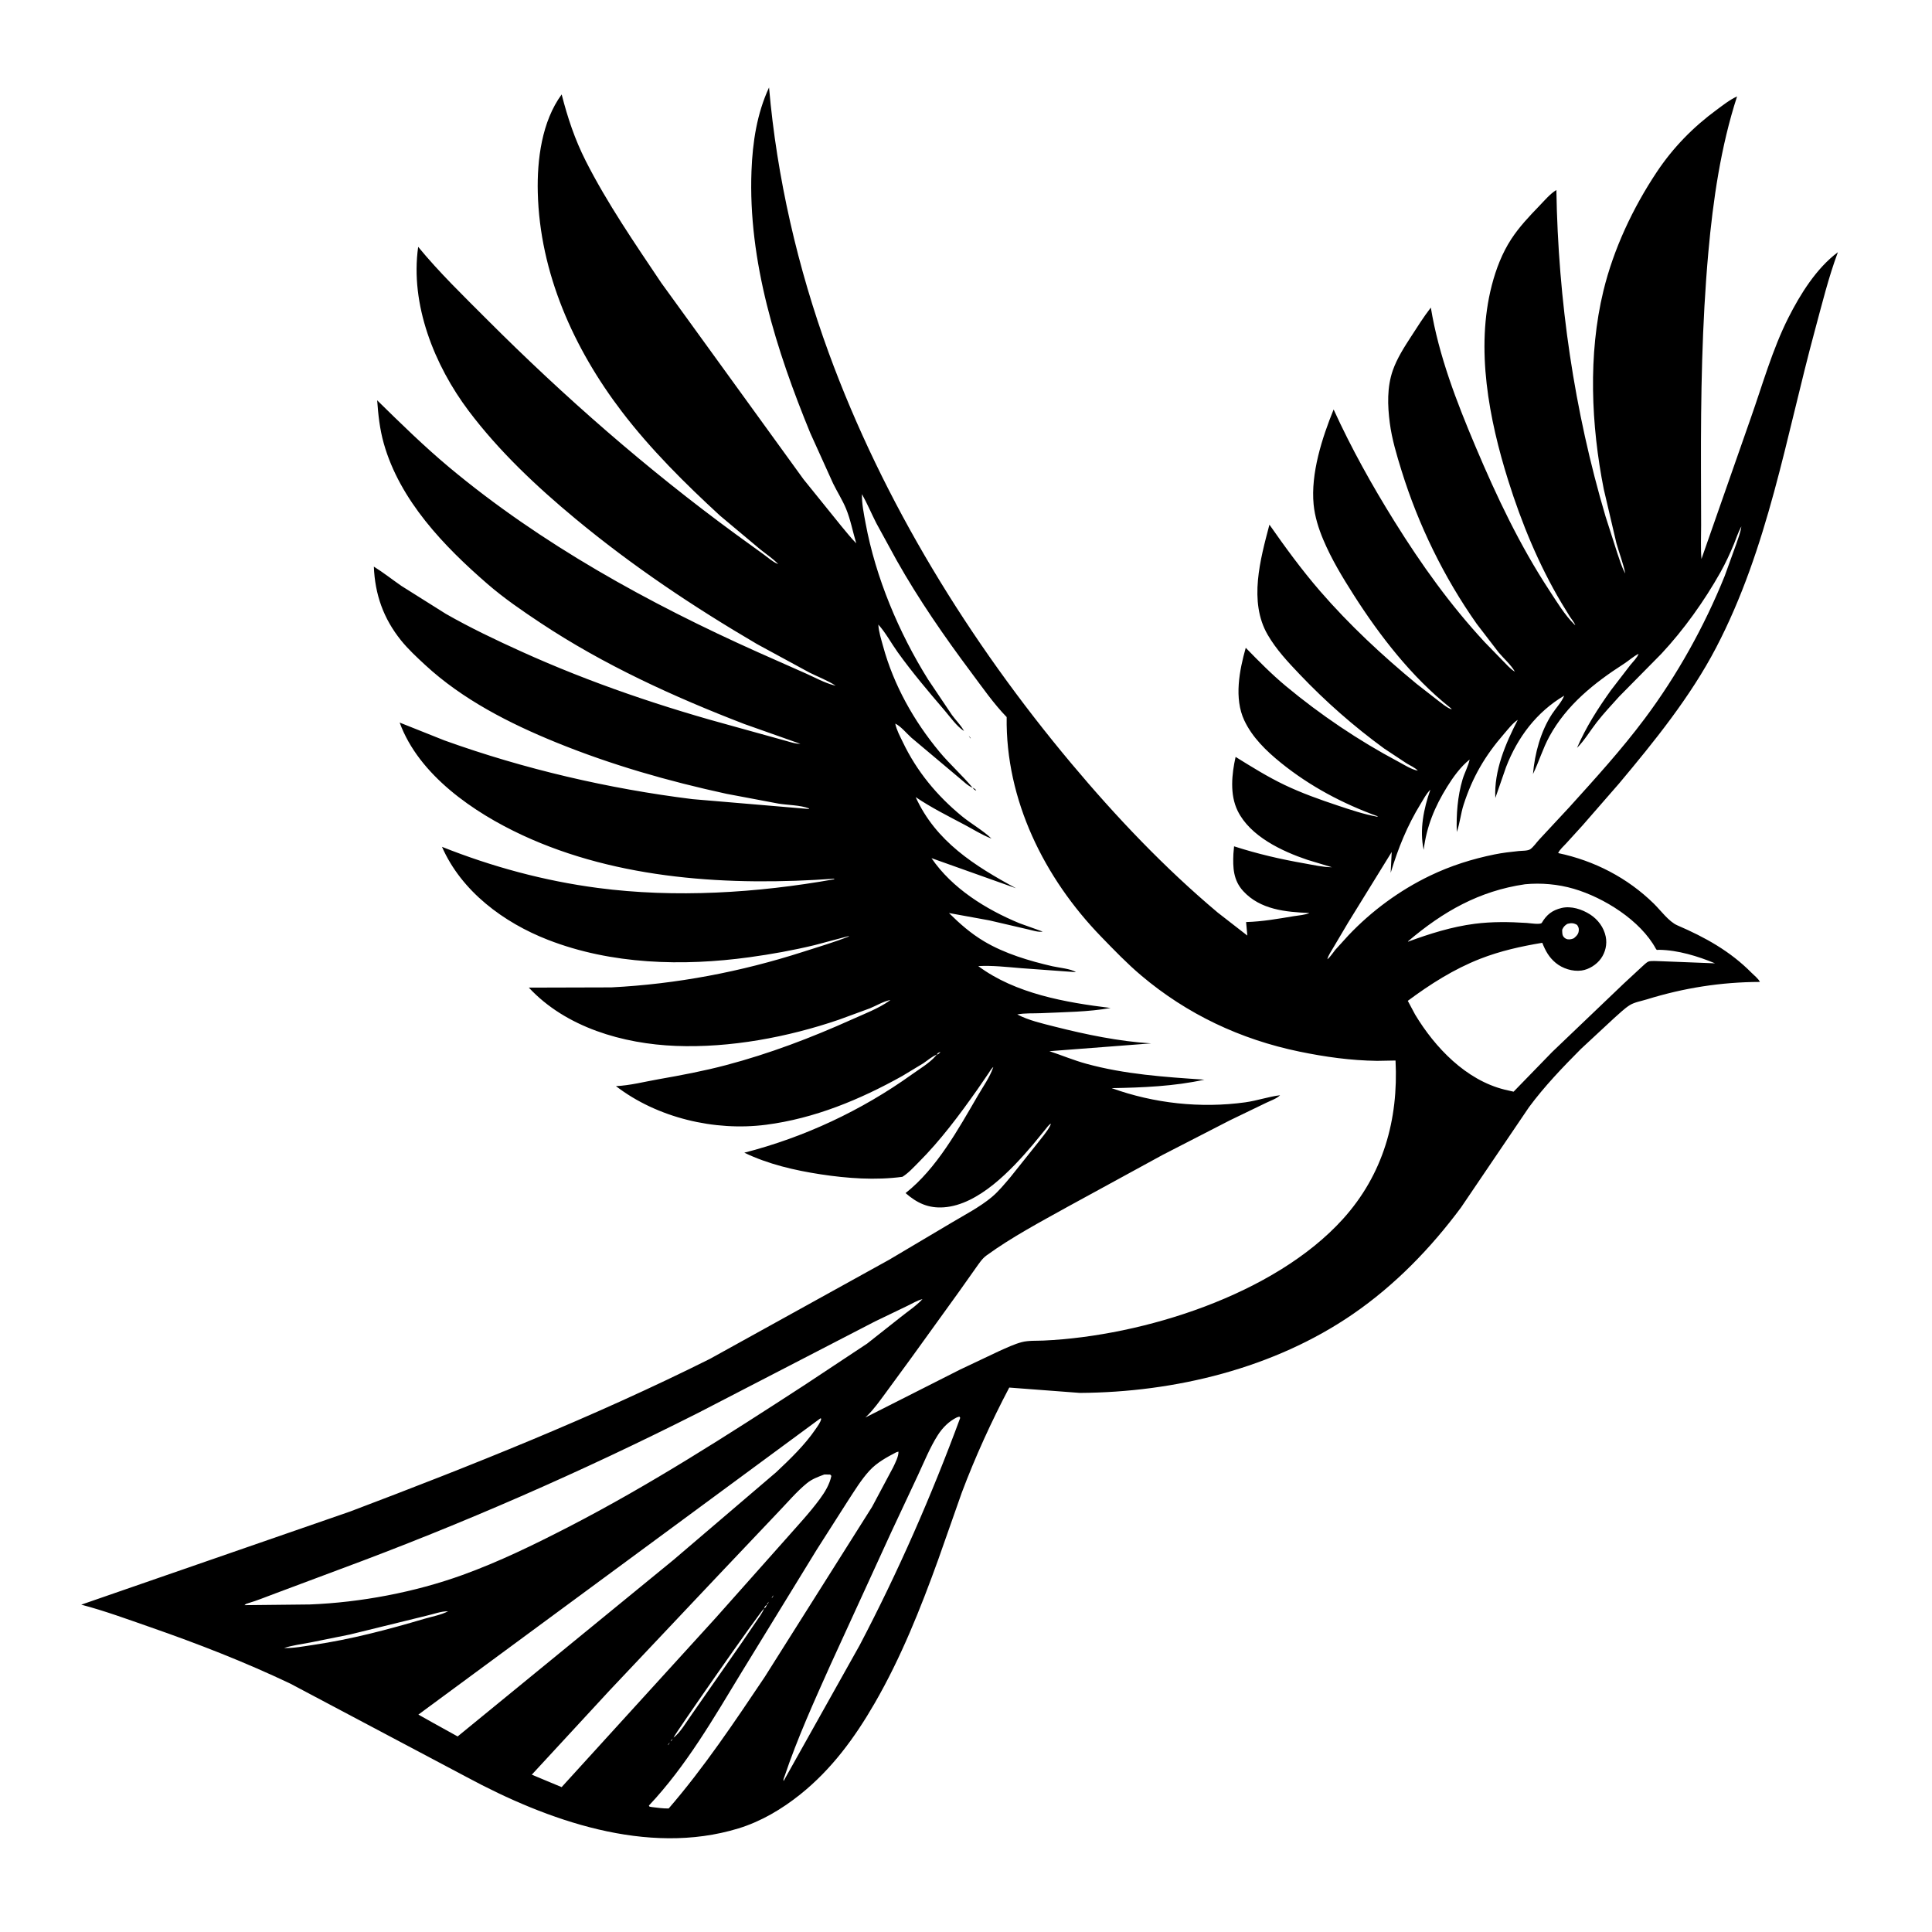 <svg version="1.1" xmlns="http://www.w3.org/2000/svg" style="display: block;" viewBox="0 0 2048 2048" width="1024" height="1024">
<path transform="translate(0,0)" fill="rgb(255,255,255)" d="M 0 0 L 0 2048 L 2048 2048 L 2048 0 L 0 0 z"/>
<path transform="translate(0,0)" fill="rgb(0,0,0)" d="M 824.882 597.939 L 826.004 598.976 L 827.917 600.078 L 829 601 L 830.07 601.926 L 830.995 602.761 L 830.07 601.926 L 829 601 L 827.917 600.078 L 826.004 598.976 L 824.882 597.939 L 823.832 596.87 C 818.472 591.555 811.583 586.944 805.68 582.171 L 763.253 546.625 C 726.465 512.825 689.748 476.345 659.362 436.567 C 608.143 369.519 572.172 289.314 570.069 204 C 569.214 169.307 574.335 128.819 595.386 100.092 C 601.754 124.902 609.307 147.711 620.948 170.677 C 643.645 215.454 672.987 258.081 700.919 299.757 L 851.748 508.037 L 891.627 557.417 C 896.86 563.572 901.94 570.24 907.655 575.936 C 904.02 563.927 901.652 550.866 896.862 539.303 C 893.086 530.189 887.567 521.53 883.195 512.653 L 858.913 459 C 822.974 371.402 792.885 276.803 796.617 180.994 C 797.797 150.684 802.346 120.42 815.219 92.72 C 823.435 187.843 845.715 284.397 878.5 374.06 C 936.27 532.055 1027.81 680.624 1135.59 809.216 C 1182.99 865.768 1234.21 919.769 1290.78 967.308 L 1322.23 991.746 L 1320.91 977.414 C 1337.79 976.992 1354.81 973.943 1371.44 971.194 C 1376.32 970.389 1383.63 969.902 1388.05 967.808 C 1362.9 966.809 1335.92 964.252 1317.9 944.636 C 1307.3 933.103 1306.79 919.744 1307.46 905.002 L 1308.17 897.14 C 1333.12 905.18 1357.27 910.782 1383.07 915.293 C 1392.41 916.927 1402.42 919.28 1411.89 919.307 L 1385.86 911.443 C 1358.85 902.331 1325.14 886.49 1311.95 859.5 C 1303.46 842.141 1305.72 820.583 1309.79 802.346 C 1326.66 812.81 1343.71 823.458 1361.64 832.035 C 1379.79 840.723 1398.93 847.518 1418 853.879 C 1431.52 858.387 1445.97 863.248 1460 865.768 L 1460.5 865.337 C 1423.34 851.905 1388.52 833.445 1357.71 808.518 C 1342.4 796.132 1327.43 781.66 1318.98 763.604 C 1308.01 740.188 1313.79 710.642 1320.54 686.692 C 1334.27 700.787 1348.01 714.753 1363.16 727.35 C 1399.57 757.646 1440.31 785.116 1482.15 807.322 C 1488.34 810.606 1496.07 815.729 1502.99 816.929 L 1505 818 L 1506.99 818.9 L 1505 818 L 1502.99 816.929 C 1499.93 813.676 1494.83 811.527 1491 809.168 L 1467.27 793.471 C 1435.25 770.107 1405.16 743.696 1377.84 714.967 C 1365.32 701.807 1352.85 688.564 1343.71 672.743 C 1323.49 637.744 1336 592.759 1345.65 556.165 C 1362.52 580.309 1379.97 604.223 1399.26 626.5 C 1430.37 662.415 1465.08 694.706 1501.68 724.921 L 1524.84 742.976 C 1528.66 745.792 1532.96 749.599 1537.37 751.392 L 1538.93 751.987 L 1540.04 752.946 L 1541.98 754.024 L 1542.99 754.848 L 1541.98 754.024 L 1540.04 752.946 L 1538.93 751.987 C 1537.85 750.526 1538.42 751.096 1536.95 749.924 C 1496.52 717.716 1462.61 674.01 1434.99 630.659 C 1422.94 611.73 1411.46 592.817 1402.71 572.06 C 1397.73 560.23 1393.75 547.654 1392.5 534.82 C 1389.31 501.886 1401.43 464.267 1413.69 434.054 C 1432.5 475.266 1454.3 514.365 1478.23 552.769 C 1506.73 598.514 1537.12 641.023 1573.78 680.632 L 1592.95 700.338 C 1596.52 703.878 1600.29 708.351 1604.48 711.138 L 1605.85 712.016 L 1606.92 713.081 L 1607.92 714.078 L 1608.8 714.995 L 1607.92 714.078 L 1606.92 713.081 L 1605.85 712.016 C 1601.96 705.026 1593.97 697.935 1588.74 691.742 L 1565.38 661.322 C 1530.72 612.153 1503.54 556.437 1485.72 499 C 1480.6 482.532 1475.47 465.501 1473.24 448.372 C 1470.83 429.905 1470.19 410.364 1476.46 392.531 C 1480.93 379.819 1488.52 368.006 1495.81 356.762 C 1502.54 346.394 1509.17 335.825 1516.74 326.055 C 1525.16 377.188 1544.11 426.044 1564.19 473.561 C 1586.49 526.308 1610.95 578.053 1642.47 626.026 C 1650.09 637.624 1658.82 652.175 1668.78 661.815 L 1669.86 662.841 L 1670.95 664.04 L 1671.99 665.787 L 1670.95 664.04 L 1669.86 662.841 C 1668.79 659.686 1665.89 656.346 1664.02 653.484 L 1655.18 639.072 C 1631.04 598.438 1612.89 554.29 1598.75 509.26 C 1578.42 444.458 1563.97 369.652 1581.37 302.438 C 1585.83 285.227 1592.35 268.17 1602.13 253.246 C 1610.51 240.46 1620.97 229.414 1631.55 218.455 C 1636.75 213.066 1643.4 205.196 1649.82 201.424 C 1651.7 318.395 1668.7 435.277 1701.96 547.5 L 1714.46 586.488 C 1716.85 593.348 1718.94 600.814 1722.45 607.184 L 1722.86 607.899 L 1724 611 L 1724.96 612.995 L 1724 611 L 1722.86 607.899 C 1720.68 597.11 1716.44 586.421 1713.46 575.765 L 1700.07 518.596 C 1686.64 450.882 1683.3 375.814 1699.66 308.407 C 1710.46 263.907 1730.84 220.583 1756.12 182.544 C 1773.42 156.524 1794.72 134.768 1819.83 116.322 C 1826.67 111.298 1833.63 105.731 1841.37 102.207 C 1824.17 155.043 1815.86 212.294 1810.91 267.5 C 1804.08 343.744 1802.91 419.911 1803.1 496.403 L 1803.27 557 C 1803.29 568.763 1802.67 580.821 1803.62 592.532 L 1855.66 443.813 C 1868.14 408.507 1878.82 370.34 1895.7 336.916 C 1908.37 311.84 1925.47 284.317 1948.24 267.344 C 1938.32 293.882 1931.35 322.521 1923.93 349.896 C 1893.06 463.815 1874.31 580.885 1819.09 686.638 C 1791.93 738.641 1753.77 785.804 1716.22 830.621 L 1677.5 875.039 L 1660.06 894.198 C 1657.38 897.14 1653.25 900.692 1651.72 904.308 C 1689.97 912.335 1725.18 930.467 1753.17 957.949 C 1760.29 964.942 1769.08 977.026 1778 980.875 C 1807.59 993.646 1833.95 1008.18 1856.77 1031.25 C 1859.2 1033.71 1864.33 1037.78 1865.53 1040.88 C 1824.42 1041.02 1784.93 1047.23 1745.65 1059.4 C 1740.02 1061.15 1732.65 1062.36 1727.64 1065.48 C 1721.86 1069.08 1716.29 1074.7 1711.12 1079.17 L 1675.87 1111.9 C 1656.55 1131.31 1637.01 1151.69 1620.74 1173.74 L 1548.71 1280.02 C 1516.62 1323.25 1478.64 1362.39 1434.15 1392.98 C 1350.44 1450.54 1245.37 1475.96 1144.7 1476.54 L 1069.85 1470.88 C 1050.9 1506.88 1033.85 1544.2 1019.52 1582.28 L 994.545 1653.26 C 975.735 1705.36 955.062 1757.19 927.323 1805.26 C 906.115 1842.01 881.652 1875.45 848.303 1902.15 C 828.816 1917.76 806.631 1930.91 782.646 1938.23 C 686.032 1967.74 580.025 1929.71 494.759 1883.8 L 307.68 1784.68 C 259.652 1761.83 209.51 1742.32 159.304 1724.86 C 135.197 1716.47 110.821 1707.49 86.13 1701.01 L 371.039 1602.31 C 500.022 1553.47 629.007 1502.17 752.483 1440.5 L 942.604 1335.34 L 1009.41 1295.7 C 1023.13 1287.54 1038.83 1279.36 1051.07 1269.17 C 1058.54 1262.95 1064.81 1255.16 1071.1 1247.8 L 1100.56 1210.91 C 1104.5 1205.63 1109.8 1199.78 1112.84 1194 C 1113.59 1192.57 1113.58 1192.41 1113.98 1191.08 L 1115 1190 L 1116.09 1188.1 L 1117.01 1187.01 L 1117.88 1186.01 L 1117.01 1187.01 L 1116.09 1188.1 L 1115 1190 L 1113.98 1191.08 C 1111.72 1192.29 1109.37 1195.68 1107.71 1197.72 L 1094.77 1213.5 C 1072.21 1240.06 1037.43 1277.19 1000.51 1279.81 C 984.04 1280.98 972.06 1275.27 959.924 1264.73 C 992.993 1238.7 1015.81 1196.99 1036.7 1161.15 C 1042.12 1151.85 1049.09 1142.03 1052.67 1131.92 L 1052.94 1131.09 L 1054.05 1129.05 L 1054.91 1128.01 L 1054.05 1129.05 L 1052.94 1131.09 C 1050.95 1132.55 1048.85 1136.28 1047.43 1138.38 L 1036.11 1154.88 C 1017.09 1181.86 997 1208.86 973.613 1232.23 C 968.278 1237.56 963.029 1243.45 956.598 1247.47 C 928.119 1251.31 898.236 1249.15 869.955 1244.84 C 842.412 1240.63 814.197 1234.09 789.01 1221.9 C 852.543 1205.59 913.215 1177.2 966.507 1139.03 C 974.476 1133.32 985.383 1126.84 991.729 1119.49 L 992.952 1118.02 C 995.405 1117.24 995.362 1116.84 996.957 1114.97 L 998 1114.01 L 998.995 1113.19 L 998 1114.01 L 996.957 1114.97 C 994.834 1115.99 994.074 1115.87 992.952 1118.02 C 988.169 1119.69 982.917 1124.35 978.661 1127.18 L 956.398 1140.64 C 911.58 1165.68 863.229 1185.69 811.947 1192.3 C 757.524 1199.31 696.718 1185 652.925 1151.33 C 667.678 1150.7 683.42 1146.61 698 1144.05 C 721.989 1139.84 745.937 1135.33 769.5 1129.11 C 815.66 1116.93 859.861 1100.12 903.344 1080.54 C 915.844 1074.91 931.349 1069 942.446 1061.1 L 943.892 1060.04 L 945.995 1059.01 L 943.892 1060.04 C 936.743 1061.32 928.862 1066.14 921.987 1068.92 L 889.197 1080.95 C 835.001 1099.49 773.936 1110.94 716.451 1108.71 C 660.493 1106.53 599.799 1089.09 560.588 1046.91 L 648.056 1046.67 C 717.373 1043.14 785.26 1030.2 851.316 1008.97 C 867.641 1003.72 884.028 998.933 900 992.616 C 899.069 992.185 899.668 992.34 898.094 992.689 L 863.396 1001.9 C 840.612 1007.4 817.711 1011.5 794.5 1014.7 C 723.693 1024.45 648.113 1022.44 580.932 996.288 C 533.925 977.991 489.209 944.914 468.532 897.682 C 521.743 918.842 576.883 933.781 633.717 941.253 C 715.91 952.058 802.543 946.601 884.057 932.109 L 884.5 931.439 C 774.203 939.337 655.637 932.638 553.871 885.38 C 502.106 861.342 443.961 821.58 423.651 765.951 L 471.193 784.906 C 555.648 815.259 645.083 836.075 734.088 847.119 L 857.5 857.571 L 857.5 856.936 C 848.357 853.423 835.351 853.489 825.429 851.894 L 770.171 841.484 C 708.465 828.07 648.336 810.919 589.803 787.104 C 540.14 766.898 490.274 741.505 450.658 704.852 C 441.882 696.732 432.587 688.121 425.086 678.797 C 406.424 655.601 397.49 630.134 396.291 600.626 C 406.369 606.88 415.802 614.392 425.573 621.137 L 472.6 650.705 C 498.498 665.511 525.724 678.448 552.883 690.749 C 626.357 724.028 702.945 749.809 780.759 770.801 L 830.244 784.528 C 836.041 785.994 842.462 788.551 848.452 788.5 L 789.066 767.507 C 714.194 738.689 639.97 704.768 573.004 660.32 C 553.682 647.495 534.282 634.205 516.744 619.009 C 470.619 579.044 423.827 530.372 406.807 470.014 C 402.563 454.963 400.935 439.874 399.817 424.348 C 424.664 448.711 449.591 473.178 476.319 495.498 C 573.539 576.684 688.007 639.689 803.233 691.277 L 854.554 714.046 C 863.866 718.206 874.283 723.926 884.109 726.447 L 885.843 726.863 L 887.995 727.995 L 885.843 726.863 C 877.411 721.311 867.057 717.47 858 712.919 L 802.453 682.74 C 734.787 643.078 670.595 600.141 610.153 550.046 C 568.954 515.899 528.978 478.314 496.731 435.446 C 460.498 387.279 434.581 322.736 443.287 261.662 C 465.553 288.777 491.385 313.772 516.158 338.585 C 598.111 420.668 686.167 497.683 779.799 566.181 L 809.538 587.738 C 813.853 590.825 818.573 595.123 823.378 597.303 L 824.882 597.939 z M 1407.04 1016.86 C 1410 1014.7 1413.04 1009.79 1415.43 1006.9 L 1429.32 991.601 C 1454 965.557 1483.58 943.807 1515.9 928.261 C 1537.87 917.699 1560.47 910.565 1584.33 905.711 C 1592.77 903.995 1601.44 902.998 1610 902.127 C 1613.29 901.793 1619.43 902.049 1622.1 900.245 C 1625.49 897.949 1628.85 892.909 1631.79 889.797 L 1663.47 855.737 C 1691.14 825.13 1718.7 794.88 1743.45 761.798 C 1777.86 715.805 1806.79 663.813 1828.24 610.596 L 1840.5 576.703 C 1842.5 570.646 1845.08 564.391 1845.9 558.068 L 1846.83 556.005 L 1845.9 558.068 L 1845.45 558.889 C 1842.43 564.472 1840.55 570.637 1838.12 576.501 C 1833.83 586.842 1829.16 597.005 1823.68 606.766 C 1806.59 637.173 1784.9 667.537 1761.1 693.045 L 1716.39 738.362 C 1708.34 747.345 1700.01 756.144 1692.6 765.672 C 1685.77 774.458 1679.56 784.987 1671.72 792.767 C 1681.05 770.942 1693.91 750.957 1707.66 731.684 L 1728.34 704.813 C 1731.08 701.382 1735.59 697.123 1736.96 693.049 L 1737.91 692.101 L 1736.96 693.049 C 1731.35 695.901 1726.61 700.329 1721.31 703.738 C 1689.82 723.999 1660.7 747.253 1642.42 780.675 C 1635.33 793.652 1631.38 807.484 1625.01 820.539 C 1626.96 798.506 1633.08 775.538 1645.22 756.856 C 1649.12 750.854 1655.62 743.983 1658.09 737.437 C 1628.78 754.877 1608.7 781.526 1596.49 813.124 L 1585.12 845.881 C 1583.57 816.957 1595.98 788.116 1608.9 763.057 L 1609.93 761.942 L 1610.78 761.005 L 1609.93 761.942 L 1608.9 763.057 C 1603.31 766.745 1598.82 772.761 1594.42 777.816 C 1574.2 801.047 1560.92 823.722 1551.46 853.075 C 1548.43 862.48 1547.55 872.767 1544.24 881.95 C 1543.64 863.346 1545.06 844.119 1550.38 826.203 C 1552.4 819.383 1556.52 811.896 1557.87 805.146 L 1558.8 804.07 L 1557.87 805.146 C 1548.41 812.606 1540.34 823.83 1534.03 834 C 1520.9 855.133 1512.21 876.05 1509.15 900.856 C 1504.58 879.591 1509.18 857.164 1516.23 837.136 C 1512.06 841.165 1509.04 847.047 1506.01 851.991 C 1491.59 875.528 1482.18 898.929 1474.17 925.256 L 1475.26 903.137 L 1429.07 978 L 1413.13 1004.93 C 1411.05 1008.59 1407.99 1012.78 1407.04 1016.86 L 1406.14 1017.99 L 1407.04 1016.86 z M 931.068 662.073 C 931.508 669.799 934.079 677.629 936.113 685.073 C 947.345 726.187 968.661 764.22 995.859 796.955 C 1006.92 810.268 1019.96 821.754 1030.94 834.932 C 1026.34 833.455 1020.3 827.351 1016.36 824.227 L 966.01 781.9 C 960.892 777.3 955.114 770.025 949.019 767.039 L 948.243 766.103 L 949.019 767.039 C 950.387 773.823 954.049 780.471 957.04 786.714 C 971.879 817.695 993.152 843.4 1019.59 865.147 C 1029.52 873.313 1041.84 880.121 1050.98 888.891 L 1050.12 888.571 C 1040.65 884.882 1031.62 879.135 1022.64 874.372 C 1005.11 865.074 987.098 856.114 970.646 844.971 C 992.048 891.992 1033.05 917.772 1077.02 941.578 L 987.414 909.67 C 1009.39 941.837 1045.1 963.912 1080.48 978.618 L 1105.27 987.5 C 1100.79 988.446 1094.24 986.147 1089.8 985.188 L 1048.61 975.616 L 1005.93 967.85 C 1017.53 979.3 1029.02 989.407 1043.11 997.82 C 1064.93 1010.85 1091.1 1018.6 1115.72 1024.29 C 1121.71 1025.67 1135.87 1027.02 1140.5 1030.53 L 1082.5 1026.31 C 1067.59 1025.1 1051.93 1023.25 1036.99 1024.11 C 1076.31 1053.35 1129.63 1062.7 1177.27 1068.49 C 1153.73 1072.78 1127.77 1072.85 1103.84 1073.99 C 1095.71 1074.38 1086.26 1073.77 1078.34 1075.35 C 1090.35 1081.67 1104.94 1084.95 1118.06 1088.28 C 1150.92 1096.62 1186.34 1103.96 1220.25 1106.03 L 1112.41 1114.3 C 1125.48 1118.61 1138.18 1123.96 1151.47 1127.61 C 1192.21 1138.81 1234.72 1141.7 1276.7 1144.49 C 1245.03 1151.52 1210.74 1152.92 1178.42 1153.47 C 1223.37 1169.68 1272.72 1175.05 1320.08 1168.51 C 1332.52 1166.79 1344.65 1162.5 1356.92 1161 C 1353.76 1164.4 1346.63 1166.88 1342.37 1168.94 L 1303.64 1187.64 L 1232.34 1224.29 L 1131.8 1279.2 C 1102.99 1295.22 1072.4 1311.45 1045.71 1330.84 C 1040.96 1334.3 1037.79 1339.41 1034.39 1344.11 L 1016.06 1370 L 965.986 1439.43 L 938.667 1476.78 C 932.367 1485.25 926.266 1494.04 918.625 1501.37 L 917.3 1502.62 L 1017.79 1451.78 L 1059.42 1432.08 C 1067.04 1428.73 1075.13 1424.8 1083.22 1422.69 C 1090.28 1420.85 1099.01 1421.39 1106.32 1421.05 C 1212.07 1416.21 1351.09 1372.33 1423.51 1292.26 C 1466.2 1245.05 1482.54 1186.94 1479.32 1124.19 L 1459.79 1124.55 C 1431.84 1124.17 1404.75 1120.39 1377.4 1114.74 C 1315.04 1101.85 1258.32 1075.16 1209.58 1033.94 C 1194.64 1021.3 1180.94 1007.03 1167.33 992.997 C 1106.98 930.794 1065.85 847.943 1067.11 760.139 C 1053.23 745.831 1041.41 728.742 1029.49 712.798 C 1001.1 674.821 973.856 635.418 950.542 594.083 L 928.959 554.644 C 923.751 544.451 919.326 533.818 913.735 523.829 C 913.396 533.495 915.762 544.92 917.527 554.471 C 928.185 612.158 952.767 670.555 983.776 720.238 L 1009.09 757.896 C 1012.89 763.168 1017.82 767.979 1021.12 773.518 L 1021.92 774.893 C 1014.43 770.318 1006.99 759.709 1001.15 752.899 C 984.051 732.955 967.061 712.881 951.711 691.534 C 944.903 682.066 938.822 670.613 931.068 662.073 L 930.25 661.005 L 931.068 662.073 z M 259.177 1701.54 L 328.346 1700.8 C 382.271 1698.68 439.518 1687.89 490.344 1669.52 C 528.985 1655.55 565.945 1637.53 602.418 1618.73 C 689.256 1573.99 771.126 1521.28 852.954 1468.13 L 919.222 1424.26 L 954.936 1396.05 C 962.408 1390.04 971.388 1384.17 977.867 1377.14 L 978.995 1376.25 L 977.867 1377.14 C 972.583 1378.34 967.002 1381.84 962.039 1384.18 L 927.44 1400.84 L 739.973 1497.78 C 616.422 1560.19 490.218 1615.41 360.409 1663.45 L 291.812 1689.11 C 282.298 1692.57 272.765 1696.64 263.056 1699.47 C 261.024 1700.07 260.795 1700.04 259.177 1701.54 z M 821 1690 L 821.938 1688.93 L 822.995 1687.14 L 821.938 1688.93 L 821 1690 L 820.018 1691.03 C 819.202 1692.01 818.341 1692.76 818 1694 L 817.036 1695.04 L 815.97 1696.96 L 815 1698 C 813.929 1699.15 813.391 1699.44 813 1701 C 811.053 1702.53 810.771 1702.68 810 1705 C 804.943 1709.45 714.418 1839.38 713.987 1841.93 L 713 1843 C 712.187 1843.97 711.322 1844.73 710.961 1845.96 L 710 1847 C 709.19 1847.99 708.335 1848.75 708 1850 L 707.049 1851.05 L 706.005 1852.86 L 707.049 1851.05 L 708 1850 C 709.008 1849.25 709.411 1848.09 710 1847 L 710.961 1845.96 C 712.145 1845.05 712.369 1844.32 713 1843 L 713.987 1841.93 C 720.864 1837.12 728.291 1824.29 733.39 1817.25 L 786.142 1741.57 L 801.021 1719.71 C 804.207 1715.01 807.912 1710.29 810 1705 C 812.098 1703.86 812.004 1703.09 813 1701 C 814.017 1700.26 814.412 1699.09 815 1698 L 815.97 1696.96 L 817.036 1695.04 L 818 1694 C 819.185 1693.08 819.396 1692.37 820.018 1691.03 L 821 1690 z M 301.005 1746.99 C 311.389 1747.26 321.849 1745.19 332.101 1743.67 C 372.15 1737.76 411.013 1727.49 449.777 1716.02 C 457.674 1713.69 467.842 1711.85 475 1708 L 475.995 1707.25 L 475 1708 C 467.445 1707.97 459.629 1711.05 452.276 1712.68 L 370.924 1732.64 L 329.258 1741.05 C 319.909 1742.81 310.048 1744.09 301.005 1746.99 z M 1724.8 614.5 L 1726.09 614.5 L 1724.8 614.5 z M 888.51 728.5 L 890.49 728.5 L 888.51 728.5 z M 848.51 789.5 L 851.49 789.5 L 848.51 789.5 z M 1616.59 937.347 C 1567.87 944.464 1529.73 966.291 1492.71 997.705 L 1492.49 998.257 C 1515.47 989.811 1538.93 982.371 1563.3 979.249 C 1581.53 976.912 1599.96 977.171 1618.26 978.353 C 1621.75 978.578 1633.05 980.45 1634.38 978.208 C 1639.49 969.573 1645.42 964.881 1655.32 962.505 C 1665.48 960.067 1677.1 963.894 1685.65 969.409 C 1693.93 974.748 1700.16 983.134 1702.14 992.867 C 1703.78 1000.93 1701.84 1009.47 1697.03 1016.16 C 1692.42 1022.56 1684.36 1027.71 1676.5 1028.8 C 1667.02 1030.1 1656.35 1026.69 1649.06 1020.64 C 1641.96 1014.75 1638.2 1007.86 1634.88 999.403 C 1612.31 1003.17 1590.34 1008.04 1568.96 1016.41 C 1541.21 1027.27 1516.14 1043.22 1492.32 1060.93 L 1500.11 1075.51 C 1521.18 1110.52 1554 1144.9 1594.94 1155.05 L 1604.47 1157.23 L 1645.46 1115.05 L 1721.13 1042.75 L 1740.35 1024.95 C 1742.2 1023.34 1745.22 1020.18 1747.43 1019.3 C 1750.35 1018.15 1757.72 1018.97 1761.11 1018.95 L 1818.03 1021.18 C 1799.79 1013.59 1778.58 1007.12 1758.75 1006.83 C 1756.81 1006.8 1756.28 1007.57 1755.26 1005.68 C 1738.96 975.719 1700.34 951.536 1668.23 942.146 C 1651.73 937.319 1633.72 935.689 1616.59 937.347 z M 1661.16 979.5 C 1658.36 981.419 1657.45 982.437 1655.99 985.5 C 1656.06 988.68 1655.71 991.831 1658.5 994.125 C 1660.72 995.954 1663.15 996.083 1665.86 995.457 C 1667.04 995.185 1667.47 994.95 1668.49 994.5 C 1671.58 991.821 1673.66 989.769 1673.61 985.3 C 1673.59 983.308 1672.84 982.123 1671.83 980.5 C 1668.61 978.509 1665.75 978.199 1662.05 979.186 L 1661.16 979.5 z M 1014.28 1502.5 C 1005.83 1506.68 999.159 1513.4 994.102 1521.32 C 985.777 1534.36 979.766 1549.38 973.236 1563.4 L 944.613 1624.46 L 880.313 1764.83 C 862.953 1803.62 845.233 1842.62 831.666 1882.94 C 831.111 1884.59 830.057 1886.29 830.706 1887.94 L 832.015 1885.5 L 911.258 1744.04 C 952.091 1666.26 987.485 1585.4 1017.87 1503 L 1017.01 1501.64 L 1014.28 1502.5 z M 869.661 1503.5 L 443.503 1817.54 L 459.198 1826.35 L 485.12 1840.7 L 714.024 1653.47 L 822.707 1560.67 C 837.346 1546.91 853.173 1531.7 864.508 1515.02 C 866.599 1511.95 869.993 1507.54 870.534 1503.87 L 869.661 1503.5 z M 950.016 1539.5 C 939.932 1544.75 929.498 1550.44 921.707 1558.92 C 912.849 1568.56 905.822 1580.27 898.67 1591.19 L 865.852 1642.6 L 786.185 1772.52 C 756.29 1821.68 727.543 1871.83 687.835 1914 L 688.5 1915.11 L 691.24 1915.59 C 697.085 1916.28 702.947 1917.19 708.841 1917.05 C 746.267 1873.73 778.633 1825.31 810.524 1777.83 L 924.407 1597.37 L 946.736 1555.5 C 948.864 1551.01 952.703 1543.7 952.391 1538.76 L 950.016 1539.5 z M 873.8 1563.03 C 867.298 1565.45 860.848 1567.78 855.393 1572.23 C 844.456 1581.15 834.639 1592.86 824.807 1603.05 L 761.036 1670.3 L 646.212 1791.9 L 563.728 1881.22 L 579.959 1888.01 L 595.349 1894.42 L 758.425 1715.3 L 831.946 1632.63 C 844.43 1618.36 857.935 1604.16 869.152 1588.88 C 874.511 1581.58 879.436 1573.46 881.287 1564.5 L 880 1563.09 L 873.8 1563.03 z"/>
<path transform="translate(0,0)" fill="rgb(0,0,0)" d="M 1023 776 L 1021.92 774.893 L 1023 776 z"/>
<path transform="translate(0,0)" fill="rgb(0,0,0)" d="M 1023.97 777.031 L 1023 776 L 1023.97 777.031 z"/>
<path transform="translate(0,0)" fill="rgb(0,0,0)" d="M 1024.92 778.075 L 1023.97 777.031 L 1024.92 778.075 z"/>
<path transform="translate(0,0)" fill="rgb(0,0,0)" d="M 1025.9 779.095 L 1024.92 778.075 L 1025.9 779.095 z"/>
<path transform="translate(0,0)" fill="rgb(0,0,0)" d="M 1026.89 780.098 L 1025.9 779.095 L 1026.89 780.098 z"/>
<path transform="translate(0,0)" fill="rgb(0,0,0)" d="M 1029.11 782.887 C 1028.09 782.17 1027.58 781.124 1026.89 780.098 C 1027.75 780.995 1028.67 781.718 1029.11 782.887 z"/>
<path transform="translate(0,0)" fill="rgb(0,0,0)" d="M 1029.99 783.77 L 1029.11 782.887 L 1029.99 783.77 z"/>
<path transform="translate(0,0)" fill="rgb(0,0,0)" d="M 1034.9 838.092 C 1032.51 837.241 1032.49 836.796 1030.94 834.932 C 1032.97 836.024 1033.66 836.061 1034.9 838.092 z"/>
<path transform="translate(0,0)" fill="rgb(0,0,0)" d="M 1035.89 838.938 L 1034.9 838.092 L 1035.89 838.938 z"/>
<path transform="translate(0,0)" fill="rgb(0,0,0)" d="M 1585.12 845.881 L 1584.25 846.995 L 1585.12 845.881 z"/>
<path transform="translate(0,0)" fill="rgb(0,0,0)" d="M 1053 890 L 1050.98 888.891 L 1053 890 z"/>
<path transform="translate(0,0)" fill="rgb(0,0,0)" d="M 1053.99 890.772 L 1053 890 L 1053.99 890.772 z"/>
<path transform="translate(0,0)" fill="rgb(0,0,0)" d="M 1356.92 1161 L 1358.99 1160.01 L 1356.92 1161 z"/>
</svg>